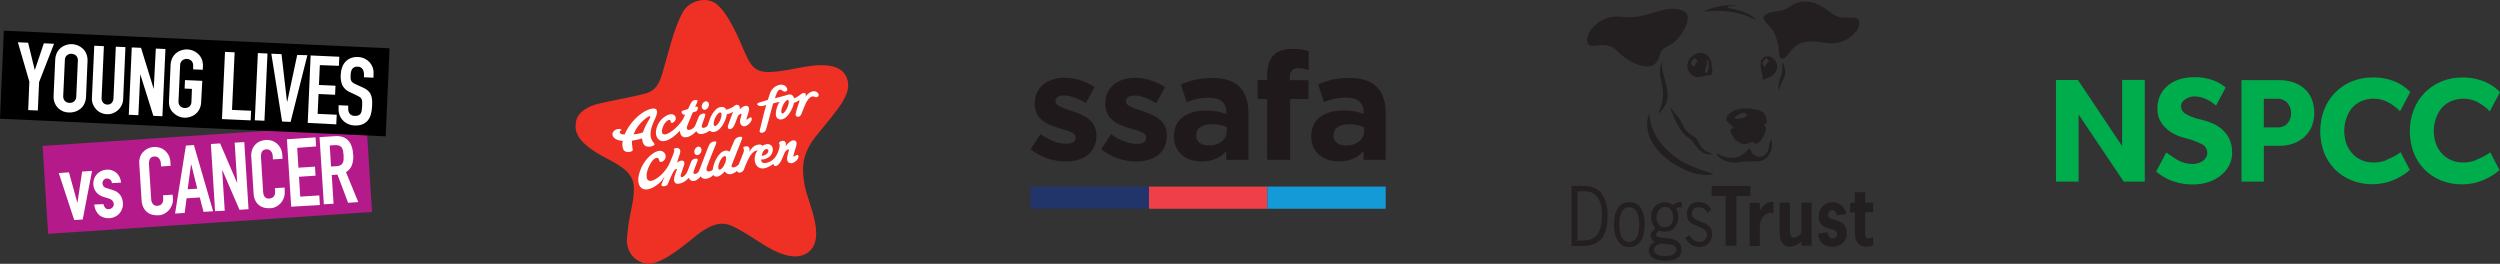 <?xml version="1.0" encoding="UTF-8"?><svg id="Layer_1" xmlns="http://www.w3.org/2000/svg" viewBox="0 0 755.54 79.72"><rect x="0" y="0" width="755.54" height="79.72" fill="#333333" stroke="none"/><defs><style>.cls-1{fill:#00ad4d;}.cls-2{fill:#fff;}.cls-3{fill:#ef3f49;}.cls-4{fill:#ef3125;}.cls-5{fill:#b51a8a;}.cls-6{fill:#21356a;}.cls-7{fill:#149bd7;}.cls-8,.cls-9{fill:#231f20;}.cls-10{fill:#20191b;}.cls-9{fill-rule:evenodd;}</style></defs><g><path class="cls-9" d="m508.17,3.08c-5.45-1.85-10.64,3-17.79,2s-11.52,5.16-10.63,7.78,5.19-1.32,9.12,2.67,9.29,5.66,11.31,3.71.79-4,3.9-5.31,5.33-5.32,5.78-7.12c.51-2.05.24-3.08-1.69-3.73Z"/><path class="cls-9" d="m533.91,4.23c-2.8,1.64,1.28,3,2.52,6.13.71,1.86,1.14,3.81,1.25,5.8.08,1.81,1.13,2.31,2.7.3,2.62-3.37,3.94-4.76,11.9-3.43,3.51.47,6.99-1.08,9-4,.51-.81,1.9-3.83-1.75-3.74-3.12.08-4.28.11-6.57-1.7-2.73-2.18-5.43-3.2-7.66-3.16-1.68.08-3.29.68-4.62,1.71-2.45,1.75-4.76.91-6.77,2.09Z"/><path class="cls-9" d="m502.31,18.54c-1.45,3-.14,5.33.25,9s-2,7.39-1.17,6.62c1.78-1.47,2.75-3.7,2.6-6-.29-3.16-1.85-7.06-1.73-8.06.07-.52.08-1.04.05-1.56Z"/><path class="cls-9" d="m533.86,35.95c.3,2.06-.59,1.27-.64,1.67,0,.24.09.46.26.63.42.46.24,1.07-.23,2.23-.83,2.11-2.35,3.64-3.22,2.67-.45-.51-1.41.26-2.56.4-1.45-.02-2.78-.78-3.55-2-.86-1.31-1.43-2.37-.35-2.73s-1.41-1.48-1.76-2.4.3-1.44.9-2.16c1.26-.95,2.78-1.48,4.36-1.5,6.05.03,6.61,1.92,6.79,3.19Zm-6.81-1.88c-.99.13-1.91.57-2.63,1.25-1.1.86,2.92.64,3.46-.32.2-.32-.37-.89-.83-.93Z"/><path class="cls-9" d="m516.95,46.26c.74.18.37.38,0,.42-1.49.14-3.31-.69-5.34-3.79-.8-1.23-1.91-1.49-2.62-2.3-1.55-1.87-2.76-3.99-3.58-6.27-1.51-3.76.29-.52.9.06,1.91,1.76,2.2,4,3.46,5.28s2.77,1.5,3.55,3.25c.59,1.64,1.95,2.89,3.63,3.35Z"/><path class="cls-9" d="m538.68,19.11c-.1,1.45.07,3.19-.57,4.28-.5,1.15-.7,2.41-.57,3.66.08.62.15-.15.57-1.32.54-1.03.99-2.1,1.35-3.2.3-1.32-.69-4.51-.78-3.42Z"/><path class="cls-9" d="m534.22,23.55c1.58-.38,2.74-1.74,2.87-3.36.05-1.48-.97-2.78-2.41-3.11-1.14-.28-2.28.42-2.56,1.56,0,.01,0,.03,0,.04h0v.29c-.31,1.54.91,4.37.6,4.77-.2.81.8,0,1.51-.19Zm-.32-6c-.58.34-1.01.88-1.22,1.52.06.48.32.91.73,1.17.26-.67.67-1.27,1.2-1.76-.08-.16-.69-.89-.69-.89l-.02-.04Z"/><path class="cls-9" d="m516.24,2.85c2.69-1.03,5.57-1.43,8.44-1.17,1.49.31-1.52,0-2.24.29-1.33.49,1.54.66,3.42,1.27,1.88.61,3.72,1.36,4.71,2.72.17.4-1.36-.87-3.86-1.58-3.37-.98-6.9-1.32-10.4-1-1.34.18-1.63.06-.07-.53Z"/><path class="cls-9" d="m535.39,42.39c-.32-.77-.67,1.45-.84,2.26-.19,1.22-1.02,2.24-2.17,2.67-.96.16-1.94-.16-2.62-.85-.84-.94-.74-2-1.22-1.51-.63.72-1.35,1.35-2.14,1.88-2.71,1.77-5.91.44-7-.21-.49-.41-.76,0-.15.63,1.62,1.49,3.83,2.16,6,1.8.97-.16,1.95-.26,2.94-.29h2.34c.41.05.83.01,1.23-.09.99-.13,1.89-.63,2.52-1.41,1.09-1.38,1.5-3.17,1.11-4.88Z"/><path class="cls-9" d="m517.39,22.42c-.08.12-.2.2-.34.22l-.53.07c-.95.1-1.9.27-2.83.51-.76.18-1.56.02-2.18-.45-.86-.59-1.44-1.51-1.58-2.55-.01-.14-.01-.27,0-.41,0-.51.11-1.01.33-1.46.6-1.21,2.74-3.13,5-2.1,1.31.65,2.1,2.03,2,3.49,0,.27.04.53.09.79.22.61.23,1.27.04,1.89Zm-1.34-4.33c.46.74.48,3.4-.2,3.91s-.74-.84-.25-1.8c.2-.58.29-1.19.28-1.8-.02-.16-.02-.56.17-.31Zm-3,.26c-.48.53-.82,1.16-1,1.85-.46-.18-.82-.54-1-1,.12-.67.51-1.26,1.08-1.63l.93.75v.03Z"/><path class="cls-9" d="m510.02,51.68c-7.68-3.25-12.24-8.67-12.24-14.25,0-.39.02-.78.07-1.16.11-.69.31-1.36.59-2,.11,6.13,5,12.42,12.23,15.72h0c1.56.71,5.34,2,5.49,2.06,1,.31,1.4.39,1.71.5-1.01.62-4.52.48-7.85-.87Z"/><path class="cls-8" d="m478.98,56.19c4.73,0,6.87,3.79,6.87,9,0,5.77-2.14,9.15-7.31,9.15h-3.58v-18.15h4.02Zm-2.3,16.49h1.61c4.06,0,5.84-2.33,5.84-7.59,0-4.63-1.67-7.21-5-7.26h-2.45v14.85Z"/><path class="cls-8" d="m487.78,67.87c0-4.81,2-6.79,4.63-6.79s4.63,2,4.63,6.79-2.06,6.81-4.63,6.81-4.63-2-4.63-6.81Zm7.62,0c0-2.18-.48-5.26-3-5.26s-3,3.08-3,5.26.48,5.26,3,5.26,3-3.07,3-5.26Z"/><path class="cls-8" d="m508.28,62.68h-.6c-.41-.03-.82.07-1.17.28.48.8.72,1.72.71,2.66,0,2.49-1.65,4.42-3.89,4.42-.64,0-1.28-.14-1.87-.4-.35.33-1,.75-1,1.38,0,1.62,7.71-.42,7.71,4.44,0,1-.27,3.35-4.9,3.35-3.77,0-5-1.63-5-3.21.1-1.16.89-2.15,2-2.51-.8-.25-1.37-.96-1.44-1.8,0-1.14.79-1.49,1.44-2.35-.84-.92-1.3-2.13-1.27-3.37-.19-2.27,1.5-4.26,3.77-4.44.03,0,.06,0,.09,0h.27c.92,0,1.81.32,2.51.91.69-.69,1.64-1.05,2.62-1l.02,1.65Zm-6.2,10.89c-.88.19-2.18.77-2.18,1.94,0,1.77,2.35,1.86,3.46,1.86s3.25-.26,3.25-2c0-1.35-1.93-1.51-2.81-1.58l-1.72-.22Zm1.11-11c-1.57,0-2.55,1.47-2.55,3.12s.9,3,2.41,3c1.67,0,2.59-1.28,2.59-3s-.78-3.16-2.45-3.16v.04Z"/><path class="cls-8" d="m516.03,64.32c-.49-1.02-1.51-1.68-2.64-1.7-1.04-.1-1.96.66-2.06,1.7v.21c0,3.14,6.09,1.77,6.09,6.1.16,2.05-1.37,3.84-3.42,4,0,0,0,0,0,0h-.37c-1.84.03-3.53-1.03-4.31-2.7l1.3-.91c.47,1.25,1.67,2.08,3,2.07,1.17.06,2.18-.83,2.26-2v-.16c0-3.24-6.09-1.7-6.09-6.31-.08-1.89,1.38-3.48,3.27-3.56h.27c1.6-.03,3.08.83,3.85,2.23l-1.15,1.03Z"/><path class="cls-8" d="m529.02,59.26h-4.23v15h-3.28v-15h-4.23v-3.07h11.73v3.07Z"/><path class="cls-8" d="m531.86,63.54c1.19-1.55,2.15-2.55,3.58-2.55h.58v3.44c-.29-.08-.6-.13-.9-.14-.79,0-3.26.81-3.26,4.28v5.75h-3.1v-13h3.1v2.22Z"/><path class="cls-8" d="m544.41,72.95c-.92.96-2.17,1.54-3.5,1.63-1.27,0-3.07-.87-3.07-4.08v-9.24h3.1v7.85c0,1-.07,2.7,1.27,2.7.9-.13,1.71-.65,2.2-1.42v-9.13h3.1v13h-3.1v-1.31Z"/><path class="cls-8" d="m555.07,65.08c-.14-.91-.42-1.56-1.34-1.56-.72.03-1.28.64-1.26,1.36h0v.08c0,2.24,5.67.61,5.67,5.5,0,2.77-2.07,4.12-4.46,4.12s-3.94-1.31-4.25-4l2.91-.35c.06.93.5,1.82,1.45,1.82.74.08,1.41-.45,1.49-1.19v-.18c0-2.28-5.67-.42-5.67-5.49.06-2.32,1.99-4.16,4.32-4.1,2.06.05,3.78,1.59,4.06,3.64l-2.92.35Z"/><path class="cls-8" d="m563.68,61.26h2.4v2.87h-2.4v6.63c0,.63.16,1.28,1.17,1.28.45-.02.89-.19,1.23-.49v2.63c-.64.24-1.32.37-2,.4-1.92,0-3.51-1.21-3.51-4v-6.4h-1.45v-2.87h1.45v-3.25h3.11v3.2Z"/></g><path class="cls-1" d="m671.65,39.18c-.87-.77-1.86-1.4-2.93-1.87-1.09-.47-2.22-.85-3.37-1.13-1.59-.3-3.13-.84-4.56-1.61-.99-.46-1.63-1.44-1.65-2.53,0-.4.12-.8.35-1.13.24-.37.55-.68.92-.92.4-.27.83-.48,1.29-.62.47-.16.96-.24,1.45-.24.71,0,1.41.09,2.09.28.62.18,1.23.41,1.82.69.52.26,1.03.56,1.5.9.44.32.83.62,1.17.9l2.9-5.46-.11-.09c-.63-.55-1.32-1.01-2.07-1.38-.97-.5-2-.88-3.06-1.15-1.36-.35-2.75-.51-4.15-.49-1.68-.03-3.36.22-4.95.76-1.29.45-2.48,1.15-3.5,2.07-.91.84-1.63,1.86-2.1,3-.46,1.16-.7,2.39-.69,3.64-.02,1.09.19,2.17.6,3.18.41.95,1,1.82,1.75,2.54.76.76,1.63,1.4,2.58,1.89,1.02.56,2.11.98,3.24,1.27,1.82.41,3.58,1.04,5.25,1.87,1.02.49,1.67,1.52,1.66,2.65,0,.49-.13.98-.39,1.4-.26.42-.6.78-1,1.06-.44.3-.92.52-1.43.67-.51.15-1.04.23-1.57.23-.85,0-1.69-.11-2.51-.34-.75-.22-1.48-.52-2.16-.9-.34-.19-.68-.4-1-.63-.53-.35-1.39-.92-2.35-1.6l-3.05,5.75c.27.22.54.45.83.67.86.64,1.78,1.19,2.75,1.64,1.09.5,2.23.88,3.4,1.15,1.38.3,2.79.45,4.2.44,1.57.01,3.14-.23,4.63-.72,1.36-.43,2.62-1.11,3.73-2,1.03-.82,1.89-1.84,2.51-3,.62-1.18.94-2.5.92-3.83.04-1.4-.23-2.79-.78-4.07-.49-1.08-1.19-2.05-2.07-2.84m49.61,9.05c-.39.17-.79.31-1.2.42-.94.25-1.91.37-2.88.35-1.25.02-2.49-.23-3.64-.74-1.05-.47-1.99-1.15-2.76-2-.78-.88-1.38-1.9-1.78-3-.83-2.44-.83-5.1,0-7.54.36-1.14.93-2.21,1.68-3.14.77-.9,1.73-1.61,2.81-2.09,2.4-1.03,5.11-1.03,7.51,0,1.59.74,3.03,1.76,4.26,3.01l3.08-5.8c-1.13-1.16-2.45-2.12-3.9-2.83-2.34-1.09-4.91-1.62-7.49-1.56-2.22-.03-4.43.4-6.48,1.27-3.79,1.62-6.75,4.72-8.21,8.57-1.53,4.13-1.53,8.68,0,12.81.73,1.89,1.84,3.62,3.25,5.07,1.42,1.44,3.12,2.58,5,3.34,3.34,1.32,7,1.56,10.48.69,1.26-.32,2.48-.78,3.64-1.38,1.09-.55,2.12-1.22,3.06-2l.5-.45-2.76-5.32c-1.3.95-2.72,1.71-4.23,2.26l.06.06Zm-80-4.16l-13.37-20h-6.63v30.72h6.83v-20.32l13.64,20.32h6.36v-30.73h-6.83v20.01Zm55.55-16.93c-.95-.96-2.09-1.7-3.34-2.19-1.56-.59-3.22-.87-4.89-.83h-11.25v30.67h6.75v-10.83h4.75c1.36.01,2.71-.2,4-.64,1.22-.41,2.36-1.05,3.34-1.89.98-.86,1.77-1.92,2.3-3.11.59-1.37.88-2.86.85-4.35.01-1.27-.2-2.53-.62-3.73-.4-1.19-1.07-2.27-1.95-3.16l.06.06Zm-5.55,10.09c-.81.8-1.93,1.23-3.07,1.17h-4.12v-8.67h4c1.15-.06,2.28.39,3.08,1.22.79.85,1.21,1.99,1.16,3.15.06,1.13-.34,2.23-1.1,3.07l.05.06Zm57.07,11c-.39.17-.8.31-1.21.42-.94.25-1.9.37-2.87.35-1.25.02-2.49-.23-3.64-.74-1.05-.47-1.99-1.15-2.77-2-.78-.88-1.38-1.89-1.77-3-.84-2.44-.84-5.1,0-7.54.37-1.15.96-2.21,1.73-3.14.77-.9,1.73-1.61,2.81-2.09,2.4-1.03,5.12-1.03,7.52,0,1.59.75,3.03,1.78,4.24,3.05l3.08-5.8c-1.13-1.16-2.45-2.12-3.9-2.83-2.34-1.09-4.89-1.64-7.47-1.59-2.23-.04-4.44.39-6.49,1.26-3.81,1.62-6.79,4.73-8.25,8.61-1.53,4.13-1.53,8.68,0,12.81.73,1.89,1.84,3.62,3.25,5.07,1.42,1.44,3.12,2.58,5,3.34,2.03.82,4.21,1.23,6.4,1.2,1.38,0,2.75-.17,4.08-.51,1.26-.32,2.48-.78,3.64-1.38,1.09-.55,2.12-1.22,3.07-2l.49-.45-2.75-5.32c-1.31.93-2.75,1.68-4.26,2.22l.07.06Z"/><polygon class="cls-5" points="110.76 37.48 112.43 64.06 14.54 70.68 12.87 44.1 110.76 37.48"/><path class="cls-2" d="m25,66.34l-2.57.16-4.67-14.21,3.08-.2,2.52,9.12h.05l1.41-9.36,3-.21-2.82,14.7Z"/><path class="cls-2" d="m33.82,55.34c-.01-.42-.21-.82-.54-1.09-.29-.21-.64-.32-1-.3-.39.01-.76.2-1,.51-.22.29-.33.64-.31,1,.02.27.11.54.25.77.27.33.65.56,1.07.64l1.75.57c.94.23,1.77.79,2.35,1.57.45.7.72,1.5.76,2.33.04.58-.03,1.16-.22,1.71-.18.52-.46,1.01-.81,1.44-.36.42-.81.76-1.31,1-.54.26-1.12.42-1.72.45-.55.04-1.11-.02-1.64-.18-.53-.15-1.02-.4-1.45-.74-.41-.38-.75-.84-1-1.34-.3-.58-.47-1.22-.51-1.87l2.77-.13c.08.39.25.77.49,1.09.29.35.74.51,1.18.44.41-.04.79-.23,1.07-.53.26-.27.41-.63.4-1-.02-.37-.16-.72-.4-1-.32-.35-.74-.6-1.2-.72l-1.43-.42c-.86-.24-1.64-.73-2.24-1.39-.58-.69-.91-1.56-.92-2.47-.1-1.69.85-3.28,2.38-4,.51-.24,1.07-.38,1.63-.42,1.09-.07,2.17.28,3,1,.39.37.71.81.94,1.29.24.52.38,1.07.42,1.64l-2.76.15Z"/><path class="cls-2" d="m52.27,60.07c.03.62-.06,1.24-.27,1.82-.2.57-.5,1.1-.89,1.56-.39.45-.87.83-1.4,1.11-.55.3-1.16.47-1.79.5-.57.04-1.14,0-1.69-.12-.57-.11-1.12-.35-1.59-.69-.51-.37-.92-.84-1.22-1.39-.38-.7-.59-1.48-.63-2.28l-.7-11.18c-.05-.63.02-1.27.22-1.87.18-.57.48-1.09.88-1.54.4-.45.89-.82,1.43-1.08.6-.28,1.24-.45,1.9-.48.64-.04,1.27.04,1.88.24.57.19,1.09.5,1.54.9.45.42.82.92,1.08,1.48.29.6.45,1.26.48,1.93l.07,1.14-2.9.18-.06-1c-.02-.54-.23-1.05-.58-1.46-.34-.39-.84-.59-1.35-.54-.57-.04-1.12.26-1.4.76-.22.54-.31,1.13-.25,1.72l.66,10.37c.01.55.2,1.09.54,1.53.35.41.89.6,1.42.51.21-.02.41-.06.61-.14.21-.09.4-.21.56-.37.18-.19.32-.41.4-.66.1-.32.14-.66.11-1l-.06-1,2.9-.19.1,1.24Z"/><path class="cls-2" d="m56.18,44l2.42-.16,5.81,20-2.9.19-1.13-4.35-4,.25-.56,4.42-2.91.19,3.27-20.54Zm1.64,5.76h-.1l-1,7.44,2.9-.18-1.8-7.26Z"/><path class="cls-2" d="m63.73,43.52l2.8-.18,5.16,12h0l-.77-12.23,2.91-.18,1.28,20.29-2.74.18-5.16-11.97h-.06l.77,12.25-2.92.14-1.27-20.3Z"/><path class="cls-2" d="m86.05,57.94c.1,1.86-.89,3.62-2.54,4.49-.55.29-1.16.46-1.78.5-.57.03-1.14-.01-1.7-.12-1.2-.24-2.23-1-2.81-2.08-.37-.71-.56-1.49-.58-2.29l-.71-11.17c-.05-.63.03-1.27.23-1.87.17-.57.46-1.1.84-1.55.4-.45.89-.82,1.44-1.07,1.18-.55,2.53-.64,3.77-.24.57.19,1.1.5,1.55.9.45.42.82.92,1.08,1.48.28.61.44,1.26.48,1.93l.07,1.14-2.91.18-.06-1c0-.55-.2-1.07-.55-1.49-.33-.39-.84-.6-1.35-.54-.57-.04-1.12.26-1.4.76-.23.56-.31,1.18-.24,1.78l.65,10.37c.02.51.18,1.01.47,1.44.35.41.89.6,1.42.51.21-.02.41-.06.61-.14.47-.16.84-.53,1-1,.1-.32.13-.66.1-1l-.06-1,2.93-.18.05,1.26Z"/><path class="cls-2" d="m86.71,42.07l8.66-.55.17,2.74-5.72.42.37,6,5-.32.17,2.74-5,.32.38,6,5.76-.36.18,2.91-8.68.5-1.29-20.4Z"/><path class="cls-2" d="m96.57,41.45l4.67-.3c3.42-.21,5.26,1.66,5.51,5.64.09,1.04-.04,2.08-.37,3.07-.34.91-.98,1.67-1.82,2.16l3.72,9.06-3.08.2-3.2-8.5-1.74.11.55,8.67-2.94.18-1.3-20.29Zm3.48,8.88l1.65-.11c.42-.01.83-.11,1.21-.29.28-.14.52-.38.66-.66.16-.31.25-.65.27-1,.03-.45.03-.91,0-1.36-.03-.45-.09-.9-.17-1.35-.07-.36-.21-.7-.42-1-.2-.27-.48-.47-.8-.57-.42-.12-.86-.16-1.29-.12l-1.51.1.4,6.36Z"/><polygon points="117.73 14.6 116.56 41.2 0 35.88 1.17 9.27 117.73 14.6"/><path class="cls-2" d="m8.87,24.68l-3.47-11.91,3.09.14,2,8.18h.06l2.7-8,3.08.14-4.51,11.58-.39,8.59-2.91-.13.35-8.59Z"/><path class="cls-2" d="m16.69,18.09c.01-.75.19-1.48.52-2.15.28-.59.69-1.1,1.2-1.51.47-.38,1.01-.67,1.59-.85.58-.19,1.19-.27,1.8-.24.6.03,1.19.16,1.74.39.57.24,1.08.58,1.53,1,.46.46.82,1,1.05,1.61.27.7.38,1.44.33,2.19l-.45,10.72c-.02.75-.2,1.49-.53,2.17-.29.57-.69,1.08-1.19,1.49-.48.38-1.03.67-1.61.85-.57.18-1.17.26-1.77.24-.61,0-1.21-.11-1.78-.32-.57-.23-1.09-.57-1.53-1-.46-.45-.83-1-1.06-1.6-.27-.7-.38-1.45-.33-2.2l.49-10.79Zm2.42,10.85c-.07.58.12,1.16.52,1.59.37.35.85.55,1.36.56.51.04,1.01-.12,1.4-.44.44-.38.68-.95.66-1.53l.48-10.73c.06-.58-.13-1.16-.53-1.58-.77-.69-1.92-.75-2.75-.13-.44.38-.68.95-.65,1.53l-.49,10.73Z"/><path class="cls-2" d="m37.22,29.99c-.02.64-.18,1.27-.46,1.84-.53,1.11-1.47,1.96-2.62,2.39-.58.23-1.21.33-1.84.29-1.26-.04-2.45-.59-3.3-1.53-.41-.45-.73-.97-.95-1.54-.22-.6-.31-1.24-.27-1.88l.71-15.74,2.91.13-.69,15.46c-.08.58.08,1.16.44,1.62.32.36.78.57,1.26.57.48.04.95-.13,1.31-.45.39-.43.6-1,.58-1.58l.7-15.46,2.91.13-.69,15.75Z"/><path class="cls-2" d="m39.82,14.33l2.8.12,3.84,12.44h0l.63-12.21,2.91.13-.92,20.32-2.74-.13-3.9-12.41h-.06l-.56,12.22-2.9-.13.9-20.35Z"/><path class="cls-2" d="m51.55,19.68c.02-.75.2-1.48.52-2.15.29-.58.7-1.1,1.2-1.51,1.46-1.14,3.41-1.41,5.12-.69.57.23,1.09.57,1.53,1,.47.44.83.98,1.08,1.57.26.7.37,1.45.33,2.19l-.05,1-2.91-.13v-1c.07-.58-.12-1.16-.52-1.59-.37-.35-.85-.55-1.36-.56-.51-.03-1.01.13-1.41.44-.44.39-.67.95-.65,1.53l-.48,10.73c-.08.58.11,1.16.51,1.58.77.7,1.94.75,2.77.12.43-.39.66-.95.63-1.53l.14-3.82-2.21-.09.12-2.57,5.22.23-.34,6.39c-.01.75-.19,1.49-.52,2.17-.3.57-.7,1.08-1.2,1.49-.48.39-1.02.67-1.61.85-.57.19-1.17.27-1.77.24-.58-.03-1.15-.17-1.69-.39-.57-.24-1.08-.58-1.53-1-.46-.42-.83-.93-1.08-1.5-.26-.71-.37-1.46-.32-2.21l.48-10.79Z"/><path class="cls-2" d="m68,15.68l2.91.13-.79,17.4,5.77.26-.13,2.91-8.68-.39.92-20.31Z"/><path class="cls-2" d="m77.93,16.04l2.91.13-.92,20.32-2.92-.13.93-20.32Z"/><path class="cls-2" d="m87.82,36.84l-2.57-.11-3.25-20.5,3.08.14,1.65,14.31h.09l3-14.07,3.08.07-5.08,20.16Z"/><path class="cls-2" d="m93.88,16.76l8.67.39-.13,2.74-5.76-.21-.27,6,5,.22-.12,2.74-5-.23-.27,6,5.76.26-.13,2.91-8.63-.43.88-20.39Z"/><path class="cls-2" d="m112.87,23.48l-2.87-.13v-.67c.04-.61-.09-1.22-.39-1.75-.34-.52-.94-.82-1.56-.79-.34-.03-.69.03-1,.18-.25.13-.47.33-.63.56-.16.25-.27.52-.33.81-.08.33-.12.66-.13,1-.02.33-.02.67,0,1,0,.25.07.5.18.72.11.22.27.41.47.55.27.2.57.37.88.5l2.19,1c.56.23,1.07.55,1.53.94.37.34.67.75.87,1.21.21.5.33,1.03.37,1.57.04.67.04,1.33,0,2-.03.8-.15,1.6-.37,2.37-.17.67-.49,1.3-.92,1.85-.44.51-.99.91-1.61,1.17-.76.29-1.58.41-2.39.35-.69-.02-1.37-.17-2-.46-.58-.26-1.1-.62-1.53-1.08-.9-.94-1.37-2.21-1.3-3.51v-1.07l2.91.13v.91c-.03.52.11,1.04.4,1.47.37.48.96.74,1.56.71.39.04.79-.02,1.16-.16.27-.12.5-.32.66-.57.17-.31.28-.65.31-1,.06-.41.1-.83.12-1.25v-1.31c0-.29-.08-.58-.21-.84-.11-.22-.28-.41-.49-.54-.27-.18-.56-.33-.85-.47l-2-.95c-1.05-.4-1.91-1.16-2.44-2.15-.41-1.02-.57-2.12-.49-3.21.03-.73.16-1.46.41-2.15.21-.64.55-1.23,1-1.73.45-.49,1-.87,1.62-1.12.71-.27,1.46-.39,2.22-.34.69.02,1.37.19,2,.49.56.28,1.07.66,1.49,1.12.4.45.71.96.92,1.52.2.54.29,1.11.26,1.68l-.02,1.44Z"/><g><path class="cls-10" d="m321.98,48.79c-3.43,0-7.27-1.14-10.51-3.7l2.97-4.57c2.65,1.92,5.44,2.92,7.72,2.92,2.01,0,2.93-.73,2.93-1.82v-.09c0-1.51-2.38-2.01-5.07-2.83-3.42-1-7.31-2.6-7.31-7.35v-.09c0-4.98,4.02-7.77,8.96-7.77,3.11,0,6.49,1.05,9.14,2.84l-2.65,4.8c-2.41-1.42-4.84-2.29-6.62-2.29s-2.56.73-2.56,1.69v.09c0,1.37,2.33,2.01,4.98,2.93,3.43,1.14,7.4,2.79,7.4,7.26v.09c0,5.44-4.06,7.91-9.36,7.91m21.31,0c-3.43,0-7.26-1.15-10.51-3.7l2.97-4.56c2.65,1.92,5.43,2.92,7.72,2.92,2.01,0,2.92-.73,2.92-1.82v-.09c0-1.51-2.37-2.01-5.07-2.84-3.43-1.01-7.32-2.6-7.32-7.35v-.09c0-4.98,4.02-7.77,8.96-7.77,3.11,0,6.49,1.05,9.13,2.84l-2.65,4.8c-2.42-1.42-4.84-2.29-6.63-2.29-1.69,0-2.56.73-2.56,1.69v.09c0,1.37,2.33,2.01,4.98,2.92,3.42,1.14,7.4,2.79,7.4,7.26v.09c0,5.43-4.06,7.91-9.36,7.91m23.1-25.23c-4.16,0-6.81.78-9.5,1.97l1.74,5.3c2.24-.82,4.11-1.33,6.76-1.33,3.47,0,5.25,1.6,5.25,4.48v.41c-1.74-.6-3.52-1.01-5.99-1.01-5.81,0-9.87,2.47-9.87,7.81v.09c0,4.84,3.79,7.49,8.41,7.49,3.37,0,5.71-1.23,7.4-3.11v2.62h6.72v-14.21c0-6.62-3.34-10.56-10.92-10.56m4.35,16.13c0,2.51-2.19,4.29-5.43,4.29-2.24,0-3.79-1.1-3.79-2.97v-.09c0-2.19,1.83-3.38,4.8-3.38,1.69,0,3.24.37,4.43.91v1.23h-.01Zm21.6-19.05c-1.6,0-2.51.82-2.51,2.65v.96h5.62v5.67h-5.53v18.41h-6.95v-18.41h-2.88v-5.71h2.88v-1.55c0-5.4,2.69-7.86,7.59-7.86,2.19,0,3.66.27,4.94.69v5.76c-1.01-.36-1.97-.59-3.15-.59m15.53,2.92c-4.16,0-6.81.78-9.5,1.97l1.73,5.3c2.24-.82,4.12-1.32,6.77-1.32,3.48,0,5.26,1.6,5.26,4.48v.41c-1.74-.6-3.52-1.01-5.99-1.01-5.8,0-9.87,2.47-9.87,7.81v.09c0,4.84,3.8,7.49,8.41,7.49,3.39,0,5.71-1.23,7.4-3.11v2.65h6.71v-14.21c0-6.62-3.34-10.56-10.92-10.56m4.34,16.13c0,2.51-2.19,4.29-5.43,4.29-2.24,0-3.79-1.1-3.79-2.97v-.09c0-2.19,1.83-3.38,4.8-3.38,1.69,0,3.24.37,4.43.91v1.23h0Z"/><path class="cls-6" d="m311.47,56.38h35.77v6.71h-35.77v-6.71Z"/><path class="cls-3" d="m347.24,56.38h35.77v6.71h-35.77v-6.71Z"/><path class="cls-7" d="m383.01,56.38h35.77v6.71h-35.77v-6.71Z"/></g><g><path class="cls-4" d="m246.92,40.75c-4.06,5.05-5.01,9.04-3.64,15.76,1.02,5,6.88,16.37.33,20.16-3.79,2.2-9.29-.48-12.8-2.7-7.88-4.98-10.34-6.78-13.59-6.28-3.27.5-6.43,3.2-7.97,4.45-4.64,3.77-10.33,8.19-14.13,7.51-2.57-.46-6.1-2.9-5.61-7.97.23-2.35.37-4.05,1.07-7.41.65-3.13,1.05-4.73.96-7.86-.15-4.92-5.74-7.15-9.33-9.14-8.14-4.53-8.57-7.63-8.15-10.4.47-3.14,4-4.85,6.75-5.51,4.71-1.12,9.55-1.86,14.22-3.09,3.29-.87,4.29-3.26,5.25-6.45,1.73-5.76,3.24-12.9,6.01-18.05,1.88-3.49,6.86-4.84,9.9-2.79,3.79,2.56,7.31,11.16,8.74,14.49,2.99,6.98,4.48,7.36,16.85,4.98,5.18-1,12.15-1.76,14.11,2.99,1.99,4.84-2.78,9.62-8.96,17.32"/><path class="cls-2" d="m212.89,33.19c-.24-.01-.45-.12-.6-.32-.2-.26-.26-.63-.18-1.02.15-.71.74-1.27,1.33-1.23.24.01.45.12.6.32.2.26.26.63.18,1.02-.15.71-.75,1.27-1.33,1.23m-25.82,5.77c-.33,0-.7.09-1.04.27-.57.3-.91.76-.93,1.26-.02.4.14.79.46,1.13.53.56,1.41.89,2.35.9.07.01.14.02.22.03h.05s0,.05,0,.05c-.16.94-.1,1.78.17,2.49.31.81,1.3.98,2.09.79.48-.11.81-.34.79-.54-.03-.3-.07-.58-.11-.86-.09-.63-.18-1.23-.12-1.93v-.04s.04,0,.04,0c1.01-.13,2.09-.38,2.97-.68l.05-.02v.06c0,.15.02.27.04.39.19,1.34.71,1.96,1.73,2.07.7.08,1.72-.17,1.93-.59.08-.16.03-.34-.14-.52-1.45-1.55-1.37-3.74.26-7.12.73-1.52.89-2.53.47-3-.49-.54-1.65-.23-2.3,0-2.77,1-5.9,4.22-7.27,7.5v.03s-.04,0-.04,0c-1.05.06-1.34-.31-1.41-.53-.08-.23.01-.46.14-.55.11-.07.2-.12.26-.16.05-.03.11-.06.12-.08,0-.03-.1-.13-.17-.2-.16-.1-.37-.15-.6-.15m4.39,1.68l.03-.07c.21-.53.48-1.09.83-1.71.64-1,1.79-2.38,3.12-3.29.38-.31.85-.56,1.03-.4.13.12.06.4-.21.83-.03.04-.07.11-.12.2-.36.58-1.33,2.12-1.81,3.76v.02s-.02,0-.02,0c-.53.27-1.52.5-2.77.64h-.07Zm11.43-6.13c-1.22,0-3.23,1.23-4.16,3.34-1.01,2.3-.45,4.25,1.03,4.73,1.65.53,4.17-1.37,5.61-2.99l.06-.07.02.09s0,0,0,.01v.02c.09.95.48,1.57,1.14,1.79,1.01.33,2.62-.44,3.78-1.74l.04-.04.03.05c.17.27.45.61.82.73.79.27,2.02-.09,3.19-.9l.03-.02.03.02c.22.2.49.33.82.36.12.01.24.01.36,0,1.94-.18,3.58-3.02,3.99-5.39,0,0,1.24-.11,1.87-.8.07-.08.03-.04-.06.21-.25.63-.43,1.17-.6,1.6-.45,1.18-.75,2.01-.88,2.45-.15.53-.08,1.18.71,1.04.92-.16,1.26-1.12,2.2-3.71.24-.66,1.29-1.31,1.16-.58-.06.31-.26.86-.36,1.32-.36,1.68.62,2.25,1.37,2.14.79-.12,1.61-1,1.9-1.52.33-.58.24-1.02,0-1.15-.43-.24-1.2.85-1.41.64-.11-.12.36-1.17.67-2.36.33-1.25-.05-1.77-.73-1.8-1.06-.05-2.11,1.31-2.01.99.35-1.05-.77-1.8-1.62-.92-.43.45-1.92,1.04-2.46,1.1-.04-.17-.31-.78-1.12-.83-.52-.03-1.33.04-2.26,1.07-.82.91-1.56,2.32-1.88,3.6-.12.32-.21.59-.28.83l-.03.1c-.18.34-.88.72-1.22.74-.22.02-.4-.06-.52-.23-.18-.25.07-.91.39-1.75.15-.4.31-.82.43-1.22.02-.05.04-.11.06-.18.09-.25.22-.6.09-.8-.07-.1-.21-.16-.41-.18-.45-.03-1.26.29-1.54,1.07-.21.56-.58,1.45-.82,2.03-.11.25-.19.45-.23.54-.34.86-1.57,1.51-2.16,1.3-.22-.08-.54-.33-.27-1.12.17-.53,1.25-3.08,1.71-4.15v-.02s.03,0,.03,0c.24-.08.51-.17.9-.26.38-.09.69-.82.6-1.21-.05-.21-.2-.29-.45-.24-.1.02-.19.04-.28.06l-.08.02.03-.08c.25-.57.44-1.01.53-1.22.16-.34.19-.56.11-.67-.08-.12-.3-.15-.67-.12-1,.09-1.38,1-1.72,1.8-.05.12-.1.23-.15.34l-.31.6h-.02c-.53.17-1.05.32-1.5.45-.18.05-.31.16-.37.31-.06.15-.05.32.04.48.14.25.43.43.74.46.05,0,.1,0,.15,0h.08s-.38.92-.53,1.18c-1.49,2.64-5.23,5.63-6.25,4.55-.39-.41-.25-1.31.23-2.4.47-1.08,1.3-1.75,1.81-1.76h0c.31,0,.36.25.4.48.01.06.02.11.03.17.06.25.24.29.37.28.41-.03,1.06-.59,1.13-1.29.04-.82-.55-1.28-1.12-1.36-.07,0-.14-.01-.22-.01m13.22,3.58c-.12,0-.23-.05-.3-.16-.22-.31-.16-1.06.16-1.9.43-1.14,1.16-2.04,1.66-2.05h0c.12,0,.23.06.3.16.22.32.16,1.06-.16,1.9l-.04-.02.04.02c-.43,1.14-1.16,2.04-1.66,2.05h0m-6.07,8.47c-.2-.26-.26-.63-.18-1.02.15-.71.74-1.27,1.33-1.23.24.01.45.12.6.32.2.26.26.63.18,1.02-.15.71-.75,1.27-1.33,1.23-.24-.01-.45-.12-.6-.32m31.09.29c-.43-.24-1.1.64-1.3.43-.11-.12.07-.66.21-1.17.07-.24.34-1.11.57-1.92.35-1.24-.05-1.75-.73-1.79-.79-.05-2,1.08-2.34,1.66-.06.1-.15.07-.11-.05.21-.5.04-1.06-.27-1.29-.54-.39-1.39-.02-1.65.32-.37.47.39.11,0,1.71-.93,3.86-3.38,4.53-4.46,4.53-.33,0-.58-.1-.76-.28-.28-.3-.27-.72-.27-.74v-.04h.04s1.15.11,2.41-.81c.75-.55,1.14-1.63,1.1-2.27-.03-.64-.33-1.16-.83-1.42-.62-.32-1.45-.2-2.29.33l-.03.02-.02-.03c-.17-.23-.44-.36-.75-.36h0c-1.29,0-2.13.56-3.12,2l-.2.3.13-.34c.12-.33.15-.98-.25-1.26-.49-.34-1.29-.13-1.54.11-.04.04-.09.1-.06.15.25.38.25.87.15,1.25-.16.57-.98,2.4-1.43,3.65-.42.76-1.55,1.19-2,1.01-.12-.05-.31-.18-.22-.56l.64-1.66c.13-.41,2.32-5.94,2.44-6.19.14-.31.16-.54.05-.67-.11-.15-.37-.19-.76-.12-1.23.22-1.52.98-1.8,1.71-.06.14-.11.29-.18.43,0,.02-.56,1.38-1,2.33l-.02.05-.04-.04c-.19-.16-.44-.27-.72-.31-.52-.08-1.33.04-2.26,1.07-.82.9-1.47,2.15-1.79,3.42-.1.3-.16.59-.2.89-.07.31-.02.36-.2.52-.41.36-2.1.93-1.71-.68.18-.73,2.79-7.14,2.81-7.19.14-.31.16-.56.05-.7-.12-.15-.38-.18-.75-.09-1.06.25-1.34.96-1.64,1.71-.06.14-.11.29-.18.43-.1.25-2.38,6.26-2.53,6.61-.48,1.23-1.75,1.23-1.79.71-.02-.31,1.16-3.29,1.19-3.36.09-.25.34-.83-.12-.91-.68-.11-1.46.22-1.75,1-.12.34-.92,2.4-.98,2.56-.61,1.68-2.01,2.52-2.17,1.72-.02-.12.11-.64.16-.79.04-.13.09-.24.14-.38.12-.33.31-.83.7-2.07.2-.64.15-1.1-.14-1.32-.34-.26-1-.16-1.6.24-.11.07-.28.2-.31.22-.05.05-.05,0-.05,0,.1-.27.14-.44.21-.63.13-.33.48-1.43.67-2.06.25-.81.12-1.34-.4-1.62-.48-.26-1.11-.06-1.4.17-.13.1.07.28.1.35.15.51-1.38,3.91-1.66,4.5-.28.58-2.11,3.59-4.76,4.65-.53.21-.98.27-1.34.08-1.8-.98.74-7.01,2.56-6.86.45.04.54.4.63.75,0,.04.02.07.03.11.07.29.27.41.56.38.51-.04,1.29-.63,1.37-1.55.06-1.1-.74-1.71-1.5-1.81-.08-.01-.17-.02-.26-.02-1.69,0-4.34,2.34-5.55,5.01-2.63,5.8.46,8.97,5.42,4.74.58-.49,1.14-1.21,1.37-1.76.07-.16.18-.15.11,0-.09.2-.67,1.69-.67,1.69-.16.4-.42.82.14,1.01.46.15,1.38-.09,1.58-.6.06-.14.13-.32.22-.52.59-1.44,1.57-3.85,2.26-4.07.1-.03.19-.02.27.03l.03.02v.03c-.05.14-.14.39-.25.68-.22.59-.52,1.39-.61,1.92-.14.85.08,1.47.61,1.7.68.3,2.53-.16,3.74-1.65l.04-.05.03.06c.7,1.42,2.35,1.12,3.58-.51l.08.03c.38,1.04,2.42,1,3.79-.45,0,0,.28.67,1.3.47,1.06-.2,2.11-1.55,1.97-1.41l.14-.14.03.04c.94,1.25,2.29.96,3.67-.14l.04-.03.02.05c.1.23.35.46.67.46.49,0,1.11-.3,1.35-.86.17-.39.32-.87.47-1.24.91-2.22,1.78-3.93,2.95-4.43.27-.12.34-.1.63-.17l.11-.02-.06.09c-1.27,1.79-.85,3.65-.25,4.46.47.63,1.15.95,1.97.9.11,0,.22-.02.33-.04.04,0,.08-.01.12-.02.64-.09,1.97-.76,2.78-1.39l-.06.07c0,.4.13.74.75.63,1.32-.23,2.33-3.45,2.64-4.1.28-.58,1.42-1.48,1.21-.48-.06.27-.38,1.35-.43,1.58-.35,1.64.33,2.29,1.37,2.14.79-.12,1.5-.79,1.8-1.32.33-.58.23-1.02,0-1.15m-10.92.2s.11-.82.55-1.42c.47-.63.98-.65,1.21-.5.13.08.22.23.25.4.03.18,0,.47-.32.83-.64.73-1.62.74-1.65.74h-.05s0-.05,0-.05Zm-11.04,2.2c-.43,1.14-1.16,2.04-1.66,2.05h0c-.12,0-.23-.05-.3-.16-.22-.32-.16-1.06.16-1.9.43-1.14,1.16-2.04,1.66-2.05.12,0,.23.05.3.16.22.32.16,1.06-.16,1.9m17.3-14.93c-.1,0-.18-.04-.24-.12-.21-.28-.12-1.03.21-1.89.44-1.14,1.14-2.05,1.59-2.08.11,0,.19.03.26.12.21.28.12,1.03-.21,1.89-.44,1.14-1.14,2.05-1.59,2.08,0,0-.01,0-.02,0m10.43-6.46c-1.78-1.11-3.52,1.48-3.52,1.48.27-.45.2-1.01-.1-1.17s-.75-.04-1.28.38c-.87.69-1.56,1.06-1.97,1.16h-.04s-.01-.03-.01-.03c-.16-.64-.55-1.04-1.19-1.12-.47-.06-1.28.28-1.28.28-.67.2-2.28.61-3.24.87l-.08.02.03-.08c.17-.52.19-.57.26-.75.03-.08.07-.18.13-.36.3-.85.63-1.31,1-1.41.25-.07.52.02.83.28.46.38.99.37,1.27.15.25-.19.31-.51.15-.87-.32-.73-.97-1.12-1.85-1.08-1.19.06-2.74.98-3.27,2.58-.11.33-.18.54-.26.75-.1.3-.21.6-.42,1.26v.02s-.03,0-.03,0c-.4.11-.84.25-1.27.39-.41.13-.83.26-1.23.38-.48.13-.73.34-.68.56.08.36.86.66,1.65.52.02,0,.1-.03.2-.06.19-.06.48-.15.79-.24l.08-.02-.02.08c-.43,1.43-.82,3.05-1.28,4.94-.21.87-.43,1.77-.67,2.73-.08.32.06.55.37.64.48.13,1.33-.17,1.58-1.06.49-1.67.85-3.07,1.17-4.31.33-1.28.62-2.38.96-3.49v-.02s.93-.21.93-.21c.34-.09.65-.18.94-.26l.09-.02c-1.07,1.56-1.35,3.74-1.03,4.5.2.49.62.79,1.16.85.12.01.24.01.37,0,1.93-.18,3.5-3.32,3.83-5.02,0,0,.01-.04.06-.04.07,0,.65-.15,1.33-.62.14-.1.35-.09.28.1-.05.12-1.17,3.41-1.18,4.01,0,.37.1.63.45.72.5.13.99-.07,1.27-.73.1-.22.58-1.45.8-2.02.61-1.59,1.74-3.88,3.18-3.26,1.35.57,1.64-.85.73-1.41"/></g></svg>